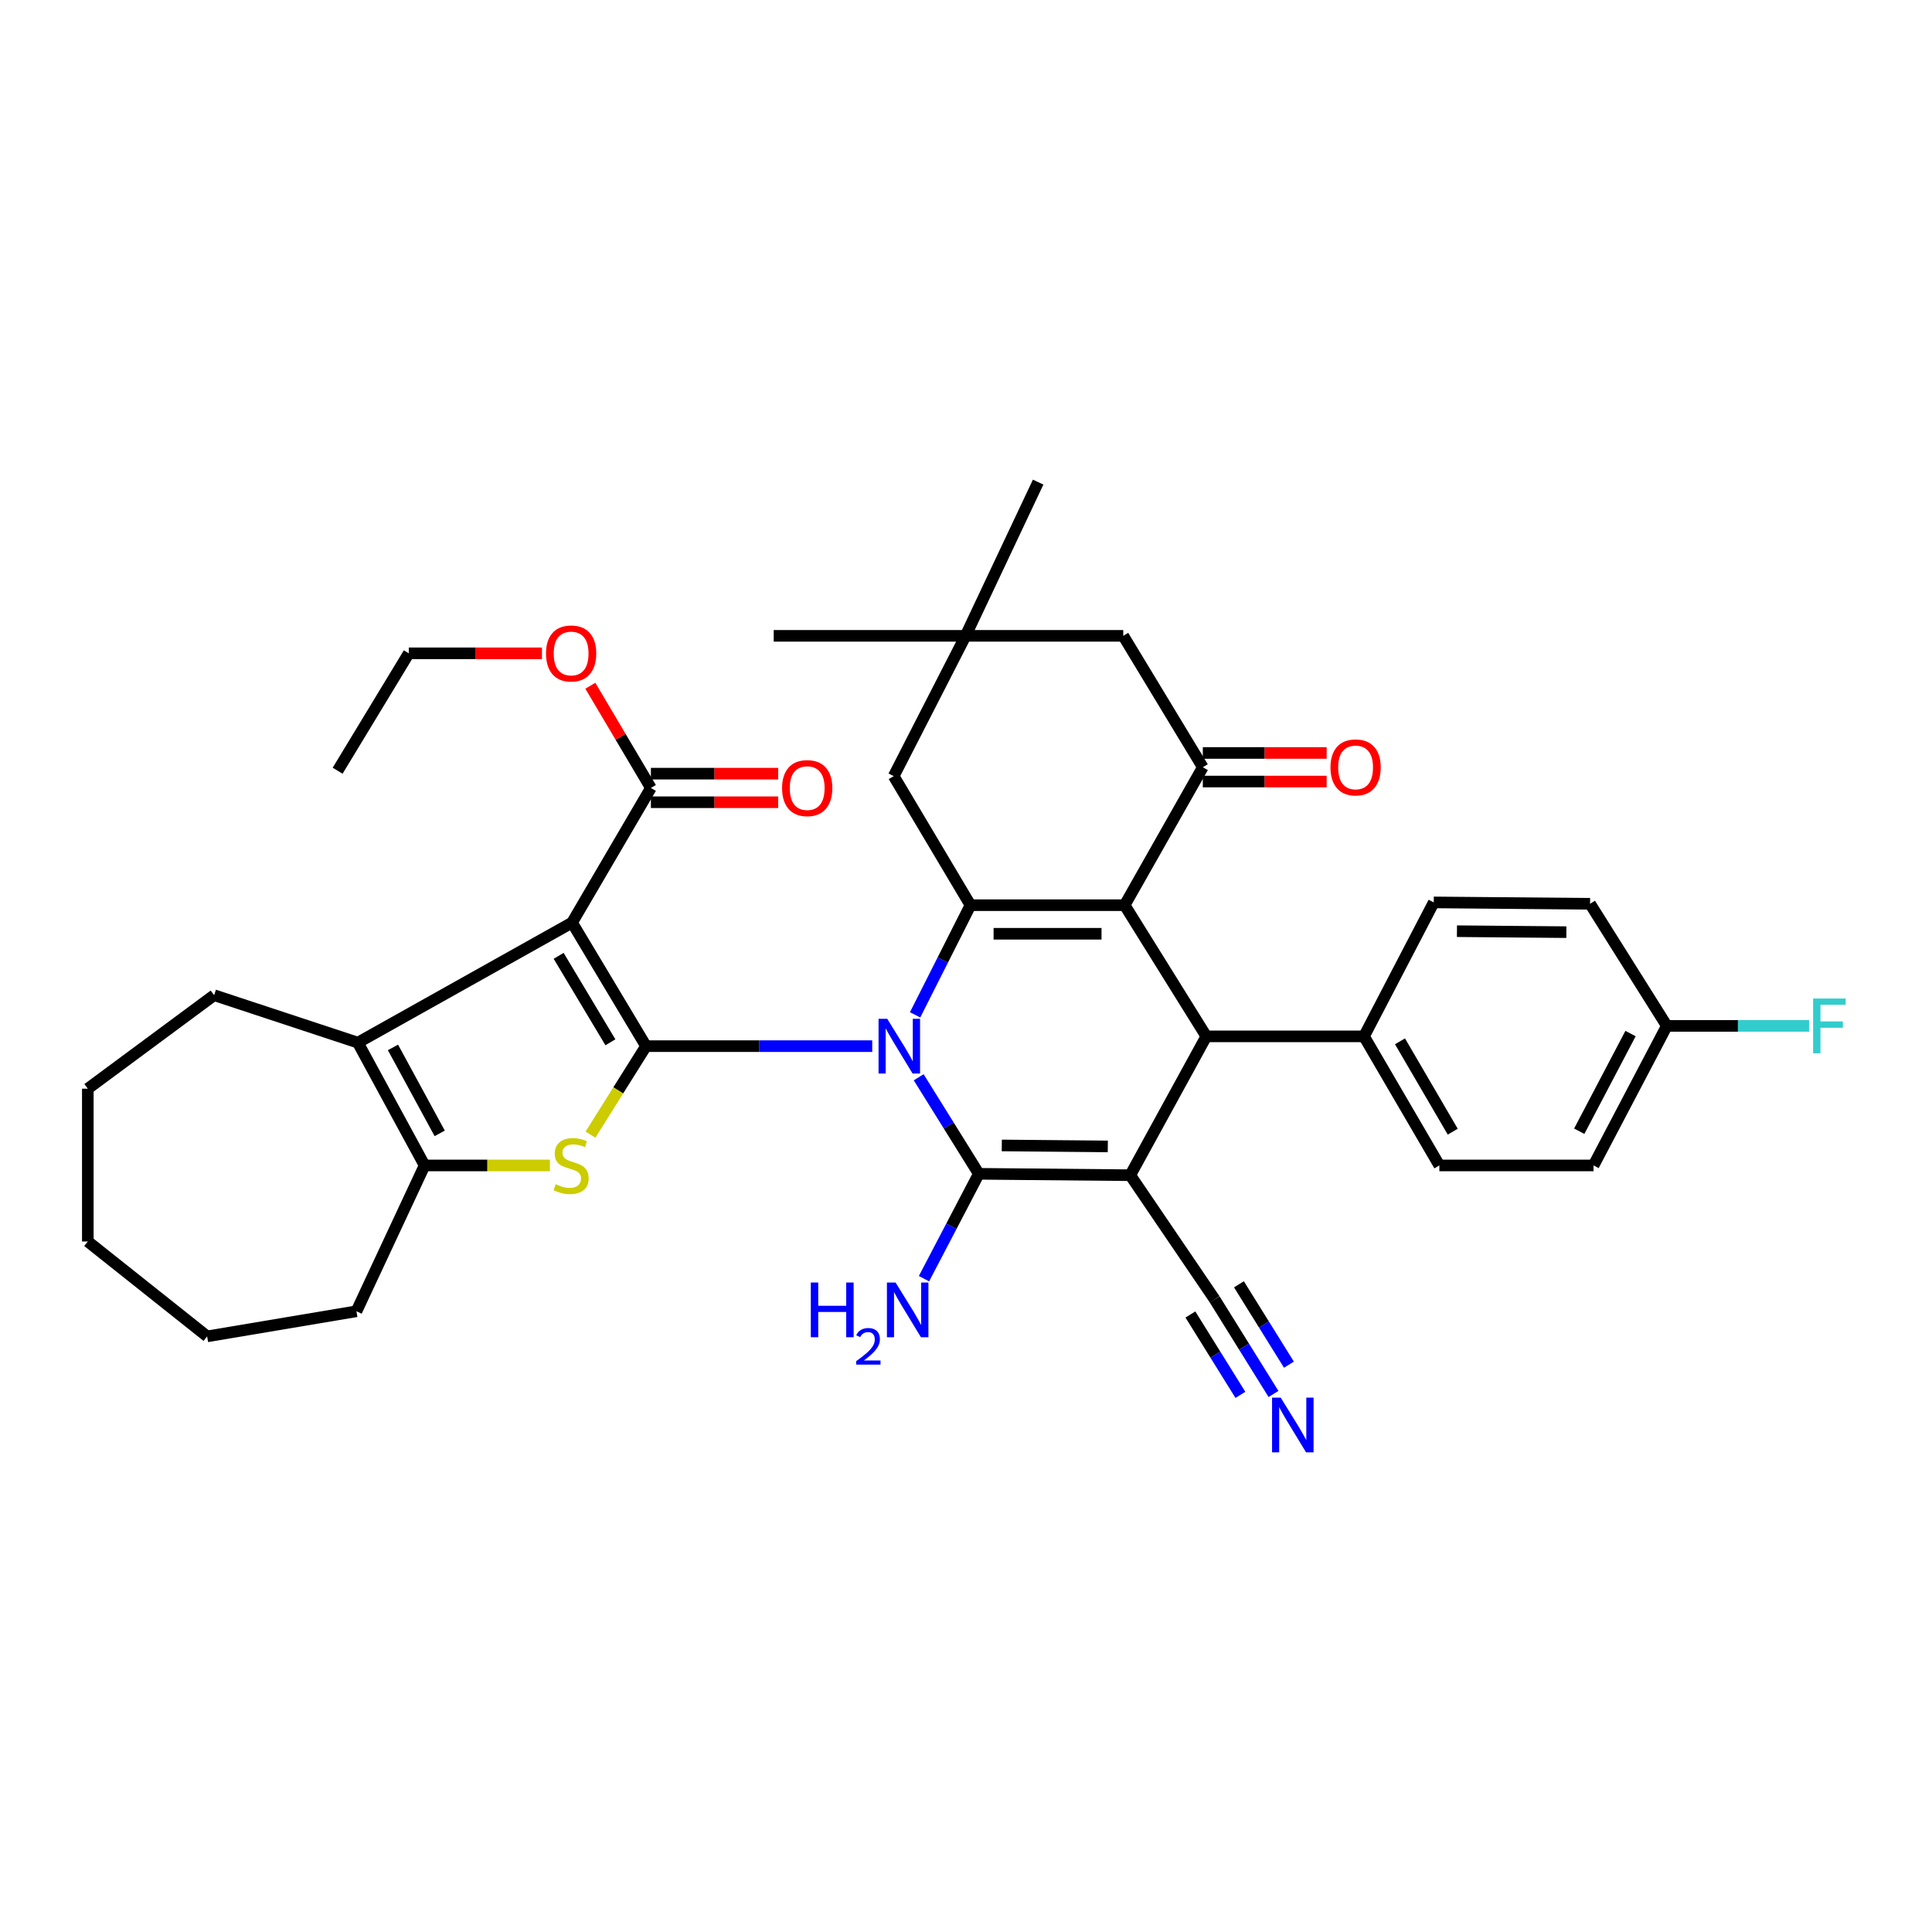 <?xml version='1.0' encoding='iso-8859-1'?>
<svg version='1.1' baseProfile='full'
              xmlns='http://www.w3.org/2000/svg'
                      xmlns:rdkit='http://www.rdkit.org/xml'
                      xmlns:xlink='http://www.w3.org/1999/xlink'
                  xml:space='preserve'
width='1000px' height='1000px' viewBox='0 0 1000 1000'>
<!-- END OF HEADER -->
<rect style='opacity:1.0;fill:#FFFFFF;stroke:none' width='1000' height='1000' x='0' y='0'> </rect>
<path class='bond-0' d='M 451.462,541.483 L 392.92,541.483' style='fill:none;fill-rule:evenodd;stroke:#0000FF;stroke-width:6px;stroke-linecap:butt;stroke-linejoin:miter;stroke-opacity:1' />
<path class='bond-0' d='M 392.92,541.483 L 334.379,541.483' style='fill:none;fill-rule:evenodd;stroke:#000000;stroke-width:6px;stroke-linecap:butt;stroke-linejoin:miter;stroke-opacity:1' />
<path class='bond-1' d='M 475.51,557.589 L 491.072,582.576' style='fill:none;fill-rule:evenodd;stroke:#0000FF;stroke-width:6px;stroke-linecap:butt;stroke-linejoin:miter;stroke-opacity:1' />
<path class='bond-1' d='M 491.072,582.576 L 506.634,607.563' style='fill:none;fill-rule:evenodd;stroke:#000000;stroke-width:6px;stroke-linecap:butt;stroke-linejoin:miter;stroke-opacity:1' />
<path class='bond-5' d='M 473.659,525.279 L 487.986,496.902' style='fill:none;fill-rule:evenodd;stroke:#0000FF;stroke-width:6px;stroke-linecap:butt;stroke-linejoin:miter;stroke-opacity:1' />
<path class='bond-5' d='M 487.986,496.902 L 502.312,468.524' style='fill:none;fill-rule:evenodd;stroke:#000000;stroke-width:6px;stroke-linecap:butt;stroke-linejoin:miter;stroke-opacity:1' />
<path class='bond-4' d='M 334.379,541.483 L 296.1,477.547' style='fill:none;fill-rule:evenodd;stroke:#000000;stroke-width:6px;stroke-linecap:butt;stroke-linejoin:miter;stroke-opacity:1' />
<path class='bond-4' d='M 315.946,539.491 L 289.151,494.736' style='fill:none;fill-rule:evenodd;stroke:#000000;stroke-width:6px;stroke-linecap:butt;stroke-linejoin:miter;stroke-opacity:1' />
<path class='bond-7' d='M 334.379,541.483 L 320.001,564.386' style='fill:none;fill-rule:evenodd;stroke:#000000;stroke-width:6px;stroke-linecap:butt;stroke-linejoin:miter;stroke-opacity:1' />
<path class='bond-7' d='M 320.001,564.386 L 305.624,587.289' style='fill:none;fill-rule:evenodd;stroke:#CCCC00;stroke-width:6px;stroke-linecap:butt;stroke-linejoin:miter;stroke-opacity:1' />
<path class='bond-2' d='M 506.634,607.563 L 585.017,608.286' style='fill:none;fill-rule:evenodd;stroke:#000000;stroke-width:6px;stroke-linecap:butt;stroke-linejoin:miter;stroke-opacity:1' />
<path class='bond-2' d='M 518.528,592.88 L 573.396,593.386' style='fill:none;fill-rule:evenodd;stroke:#000000;stroke-width:6px;stroke-linecap:butt;stroke-linejoin:miter;stroke-opacity:1' />
<path class='bond-18' d='M 506.634,607.563 L 492.444,634.703' style='fill:none;fill-rule:evenodd;stroke:#000000;stroke-width:6px;stroke-linecap:butt;stroke-linejoin:miter;stroke-opacity:1' />
<path class='bond-18' d='M 492.444,634.703 L 478.253,661.843' style='fill:none;fill-rule:evenodd;stroke:#0000FF;stroke-width:6px;stroke-linecap:butt;stroke-linejoin:miter;stroke-opacity:1' />
<path class='bond-12' d='M 585.017,608.286 L 628.711,672.566' style='fill:none;fill-rule:evenodd;stroke:#000000;stroke-width:6px;stroke-linecap:butt;stroke-linejoin:miter;stroke-opacity:1' />
<path class='bond-37' d='M 585.017,608.286 L 624.389,536.42' style='fill:none;fill-rule:evenodd;stroke:#000000;stroke-width:6px;stroke-linecap:butt;stroke-linejoin:miter;stroke-opacity:1' />
<path class='bond-3' d='M 582.116,468.524 L 502.312,468.524' style='fill:none;fill-rule:evenodd;stroke:#000000;stroke-width:6px;stroke-linecap:butt;stroke-linejoin:miter;stroke-opacity:1' />
<path class='bond-3' d='M 570.145,483.316 L 514.282,483.316' style='fill:none;fill-rule:evenodd;stroke:#000000;stroke-width:6px;stroke-linecap:butt;stroke-linejoin:miter;stroke-opacity:1' />
<path class='bond-6' d='M 582.116,468.524 L 624.389,536.42' style='fill:none;fill-rule:evenodd;stroke:#000000;stroke-width:6px;stroke-linecap:butt;stroke-linejoin:miter;stroke-opacity:1' />
<path class='bond-9' d='M 582.116,468.524 L 622.572,397.127' style='fill:none;fill-rule:evenodd;stroke:#000000;stroke-width:6px;stroke-linecap:butt;stroke-linejoin:miter;stroke-opacity:1' />
<path class='bond-8' d='M 296.1,477.547 L 185.224,539.666' style='fill:none;fill-rule:evenodd;stroke:#000000;stroke-width:6px;stroke-linecap:butt;stroke-linejoin:miter;stroke-opacity:1' />
<path class='bond-11' d='M 296.1,477.547 L 336.902,407.843' style='fill:none;fill-rule:evenodd;stroke:#000000;stroke-width:6px;stroke-linecap:butt;stroke-linejoin:miter;stroke-opacity:1' />
<path class='bond-13' d='M 502.312,468.524 L 462.578,401.721' style='fill:none;fill-rule:evenodd;stroke:#000000;stroke-width:6px;stroke-linecap:butt;stroke-linejoin:miter;stroke-opacity:1' />
<path class='bond-16' d='M 624.389,536.42 L 706.009,536.42' style='fill:none;fill-rule:evenodd;stroke:#000000;stroke-width:6px;stroke-linecap:butt;stroke-linejoin:miter;stroke-opacity:1' />
<path class='bond-10' d='M 284.639,603.232 L 252.206,603.232' style='fill:none;fill-rule:evenodd;stroke:#CCCC00;stroke-width:6px;stroke-linecap:butt;stroke-linejoin:miter;stroke-opacity:1' />
<path class='bond-10' d='M 252.206,603.232 L 219.772,603.232' style='fill:none;fill-rule:evenodd;stroke:#000000;stroke-width:6px;stroke-linecap:butt;stroke-linejoin:miter;stroke-opacity:1' />
<path class='bond-25' d='M 185.224,539.666 L 110.828,515.111' style='fill:none;fill-rule:evenodd;stroke:#000000;stroke-width:6px;stroke-linecap:butt;stroke-linejoin:miter;stroke-opacity:1' />
<path class='bond-38' d='M 185.224,539.666 L 219.772,603.232' style='fill:none;fill-rule:evenodd;stroke:#000000;stroke-width:6px;stroke-linecap:butt;stroke-linejoin:miter;stroke-opacity:1' />
<path class='bond-38' d='M 203.403,542.138 L 227.587,586.633' style='fill:none;fill-rule:evenodd;stroke:#000000;stroke-width:6px;stroke-linecap:butt;stroke-linejoin:miter;stroke-opacity:1' />
<path class='bond-19' d='M 622.572,404.523 L 654.624,404.523' style='fill:none;fill-rule:evenodd;stroke:#000000;stroke-width:6px;stroke-linecap:butt;stroke-linejoin:miter;stroke-opacity:1' />
<path class='bond-19' d='M 654.624,404.523 L 686.676,404.523' style='fill:none;fill-rule:evenodd;stroke:#FF0000;stroke-width:6px;stroke-linecap:butt;stroke-linejoin:miter;stroke-opacity:1' />
<path class='bond-19' d='M 622.572,389.731 L 654.624,389.731' style='fill:none;fill-rule:evenodd;stroke:#000000;stroke-width:6px;stroke-linecap:butt;stroke-linejoin:miter;stroke-opacity:1' />
<path class='bond-19' d='M 654.624,389.731 L 686.676,389.731' style='fill:none;fill-rule:evenodd;stroke:#FF0000;stroke-width:6px;stroke-linecap:butt;stroke-linejoin:miter;stroke-opacity:1' />
<path class='bond-39' d='M 622.572,397.127 L 581.401,329.108' style='fill:none;fill-rule:evenodd;stroke:#000000;stroke-width:6px;stroke-linecap:butt;stroke-linejoin:miter;stroke-opacity:1' />
<path class='bond-28' d='M 219.772,603.232 L 184.501,678.713' style='fill:none;fill-rule:evenodd;stroke:#000000;stroke-width:6px;stroke-linecap:butt;stroke-linejoin:miter;stroke-opacity:1' />
<path class='bond-20' d='M 336.902,415.239 L 369.843,415.239' style='fill:none;fill-rule:evenodd;stroke:#000000;stroke-width:6px;stroke-linecap:butt;stroke-linejoin:miter;stroke-opacity:1' />
<path class='bond-20' d='M 369.843,415.239 L 402.785,415.239' style='fill:none;fill-rule:evenodd;stroke:#FF0000;stroke-width:6px;stroke-linecap:butt;stroke-linejoin:miter;stroke-opacity:1' />
<path class='bond-20' d='M 336.902,400.447 L 369.843,400.447' style='fill:none;fill-rule:evenodd;stroke:#000000;stroke-width:6px;stroke-linecap:butt;stroke-linejoin:miter;stroke-opacity:1' />
<path class='bond-20' d='M 369.843,400.447 L 402.785,400.447' style='fill:none;fill-rule:evenodd;stroke:#FF0000;stroke-width:6px;stroke-linecap:butt;stroke-linejoin:miter;stroke-opacity:1' />
<path class='bond-23' d='M 336.902,407.843 L 321.231,381.392' style='fill:none;fill-rule:evenodd;stroke:#000000;stroke-width:6px;stroke-linecap:butt;stroke-linejoin:miter;stroke-opacity:1' />
<path class='bond-23' d='M 321.231,381.392 L 305.56,354.941' style='fill:none;fill-rule:evenodd;stroke:#FF0000;stroke-width:6px;stroke-linecap:butt;stroke-linejoin:miter;stroke-opacity:1' />
<path class='bond-14' d='M 628.711,672.566 L 643.935,697.039' style='fill:none;fill-rule:evenodd;stroke:#000000;stroke-width:6px;stroke-linecap:butt;stroke-linejoin:miter;stroke-opacity:1' />
<path class='bond-14' d='M 643.935,697.039 L 659.16,721.512' style='fill:none;fill-rule:evenodd;stroke:#0000FF;stroke-width:6px;stroke-linecap:butt;stroke-linejoin:miter;stroke-opacity:1' />
<path class='bond-14' d='M 616.151,680.38 L 629.092,701.182' style='fill:none;fill-rule:evenodd;stroke:#000000;stroke-width:6px;stroke-linecap:butt;stroke-linejoin:miter;stroke-opacity:1' />
<path class='bond-14' d='M 629.092,701.182 L 642.032,721.984' style='fill:none;fill-rule:evenodd;stroke:#0000FF;stroke-width:6px;stroke-linecap:butt;stroke-linejoin:miter;stroke-opacity:1' />
<path class='bond-14' d='M 641.271,664.753 L 654.212,685.554' style='fill:none;fill-rule:evenodd;stroke:#000000;stroke-width:6px;stroke-linecap:butt;stroke-linejoin:miter;stroke-opacity:1' />
<path class='bond-14' d='M 654.212,685.554 L 667.153,706.356' style='fill:none;fill-rule:evenodd;stroke:#0000FF;stroke-width:6px;stroke-linecap:butt;stroke-linejoin:miter;stroke-opacity:1' />
<path class='bond-15' d='M 462.578,401.721 L 499.781,329.108' style='fill:none;fill-rule:evenodd;stroke:#000000;stroke-width:6px;stroke-linecap:butt;stroke-linejoin:miter;stroke-opacity:1' />
<path class='bond-17' d='M 499.781,329.108 L 581.401,329.108' style='fill:none;fill-rule:evenodd;stroke:#000000;stroke-width:6px;stroke-linecap:butt;stroke-linejoin:miter;stroke-opacity:1' />
<path class='bond-30' d='M 499.781,329.108 L 537.345,249.542' style='fill:none;fill-rule:evenodd;stroke:#000000;stroke-width:6px;stroke-linecap:butt;stroke-linejoin:miter;stroke-opacity:1' />
<path class='bond-31' d='M 499.781,329.108 L 400.467,329.108' style='fill:none;fill-rule:evenodd;stroke:#000000;stroke-width:6px;stroke-linecap:butt;stroke-linejoin:miter;stroke-opacity:1' />
<path class='bond-21' d='M 706.009,536.42 L 745.011,603.232' style='fill:none;fill-rule:evenodd;stroke:#000000;stroke-width:6px;stroke-linecap:butt;stroke-linejoin:miter;stroke-opacity:1' />
<path class='bond-21' d='M 724.634,538.985 L 751.935,585.753' style='fill:none;fill-rule:evenodd;stroke:#000000;stroke-width:6px;stroke-linecap:butt;stroke-linejoin:miter;stroke-opacity:1' />
<path class='bond-22' d='M 706.009,536.42 L 742.11,467.086' style='fill:none;fill-rule:evenodd;stroke:#000000;stroke-width:6px;stroke-linecap:butt;stroke-linejoin:miter;stroke-opacity:1' />
<path class='bond-27' d='M 745.011,603.232 L 824.815,603.232' style='fill:none;fill-rule:evenodd;stroke:#000000;stroke-width:6px;stroke-linecap:butt;stroke-linejoin:miter;stroke-opacity:1' />
<path class='bond-26' d='M 742.11,467.086 L 823.015,467.801' style='fill:none;fill-rule:evenodd;stroke:#000000;stroke-width:6px;stroke-linecap:butt;stroke-linejoin:miter;stroke-opacity:1' />
<path class='bond-26' d='M 754.115,481.985 L 810.748,482.485' style='fill:none;fill-rule:evenodd;stroke:#000000;stroke-width:6px;stroke-linecap:butt;stroke-linejoin:miter;stroke-opacity:1' />
<path class='bond-32' d='M 280.515,338.156 L 246.051,338.156' style='fill:none;fill-rule:evenodd;stroke:#FF0000;stroke-width:6px;stroke-linecap:butt;stroke-linejoin:miter;stroke-opacity:1' />
<path class='bond-32' d='M 246.051,338.156 L 211.587,338.156' style='fill:none;fill-rule:evenodd;stroke:#000000;stroke-width:6px;stroke-linecap:butt;stroke-linejoin:miter;stroke-opacity:1' />
<path class='bond-24' d='M 862.748,531.005 L 823.015,467.801' style='fill:none;fill-rule:evenodd;stroke:#000000;stroke-width:6px;stroke-linecap:butt;stroke-linejoin:miter;stroke-opacity:1' />
<path class='bond-29' d='M 862.748,531.005 L 899.558,531.005' style='fill:none;fill-rule:evenodd;stroke:#000000;stroke-width:6px;stroke-linecap:butt;stroke-linejoin:miter;stroke-opacity:1' />
<path class='bond-29' d='M 899.558,531.005 L 936.368,531.005' style='fill:none;fill-rule:evenodd;stroke:#33CCCC;stroke-width:6px;stroke-linecap:butt;stroke-linejoin:miter;stroke-opacity:1' />
<path class='bond-40' d='M 862.748,531.005 L 824.815,603.232' style='fill:none;fill-rule:evenodd;stroke:#000000;stroke-width:6px;stroke-linecap:butt;stroke-linejoin:miter;stroke-opacity:1' />
<path class='bond-40' d='M 843.962,534.961 L 817.409,585.52' style='fill:none;fill-rule:evenodd;stroke:#000000;stroke-width:6px;stroke-linecap:butt;stroke-linejoin:miter;stroke-opacity:1' />
<path class='bond-33' d='M 110.828,515.111 L 45.455,563.507' style='fill:none;fill-rule:evenodd;stroke:#000000;stroke-width:6px;stroke-linecap:butt;stroke-linejoin:miter;stroke-opacity:1' />
<path class='bond-34' d='M 184.501,678.713 L 107.22,691.706' style='fill:none;fill-rule:evenodd;stroke:#000000;stroke-width:6px;stroke-linecap:butt;stroke-linejoin:miter;stroke-opacity:1' />
<path class='bond-35' d='M 211.587,338.156 L 174.755,398.927' style='fill:none;fill-rule:evenodd;stroke:#000000;stroke-width:6px;stroke-linecap:butt;stroke-linejoin:miter;stroke-opacity:1' />
<path class='bond-41' d='M 45.455,563.507 L 45.455,642.596' style='fill:none;fill-rule:evenodd;stroke:#000000;stroke-width:6px;stroke-linecap:butt;stroke-linejoin:miter;stroke-opacity:1' />
<path class='bond-36' d='M 107.22,691.706 L 45.455,642.596' style='fill:none;fill-rule:evenodd;stroke:#000000;stroke-width:6px;stroke-linecap:butt;stroke-linejoin:miter;stroke-opacity:1' />
<path  class='atom-0' d='M 459.219 527.323
L 468.499 542.323
Q 469.419 543.803, 470.899 546.483
Q 472.379 549.163, 472.459 549.323
L 472.459 527.323
L 476.219 527.323
L 476.219 555.643
L 472.339 555.643
L 462.379 539.243
Q 461.219 537.323, 459.979 535.123
Q 458.779 532.923, 458.419 532.243
L 458.419 555.643
L 454.739 555.643
L 454.739 527.323
L 459.219 527.323
' fill='#0000FF'/>
<path  class='atom-8' d='M 287.615 612.952
Q 287.935 613.072, 289.255 613.632
Q 290.575 614.192, 292.015 614.552
Q 293.495 614.872, 294.935 614.872
Q 297.615 614.872, 299.175 613.592
Q 300.735 612.272, 300.735 609.992
Q 300.735 608.432, 299.935 607.472
Q 299.175 606.512, 297.975 605.992
Q 296.775 605.472, 294.775 604.872
Q 292.255 604.112, 290.735 603.392
Q 289.255 602.672, 288.175 601.152
Q 287.135 599.632, 287.135 597.072
Q 287.135 593.512, 289.535 591.312
Q 291.975 589.112, 296.775 589.112
Q 300.055 589.112, 303.775 590.672
L 302.855 593.752
Q 299.455 592.352, 296.895 592.352
Q 294.135 592.352, 292.615 593.512
Q 291.095 594.632, 291.135 596.592
Q 291.135 598.112, 291.895 599.032
Q 292.695 599.952, 293.815 600.472
Q 294.975 600.992, 296.895 601.592
Q 299.455 602.392, 300.975 603.192
Q 302.495 603.992, 303.575 605.632
Q 304.695 607.232, 304.695 609.992
Q 304.695 613.912, 302.055 616.032
Q 299.455 618.112, 295.095 618.112
Q 292.575 618.112, 290.655 617.552
Q 288.775 617.032, 286.535 616.112
L 287.615 612.952
' fill='#CCCC00'/>
<path  class='atom-15' d='M 662.9 723.426
L 672.18 738.426
Q 673.1 739.906, 674.58 742.586
Q 676.06 745.266, 676.14 745.426
L 676.14 723.426
L 679.9 723.426
L 679.9 751.746
L 676.02 751.746
L 666.06 735.346
Q 664.9 733.426, 663.66 731.226
Q 662.46 729.026, 662.1 728.346
L 662.1 751.746
L 658.42 751.746
L 658.42 723.426
L 662.9 723.426
' fill='#0000FF'/>
<path  class='atom-19' d='M 419.677 663.83
L 423.517 663.83
L 423.517 675.87
L 437.997 675.87
L 437.997 663.83
L 441.837 663.83
L 441.837 692.15
L 437.997 692.15
L 437.997 679.07
L 423.517 679.07
L 423.517 692.15
L 419.677 692.15
L 419.677 663.83
' fill='#0000FF'/>
<path  class='atom-19' d='M 443.21 691.156
Q 443.896 689.388, 445.533 688.411
Q 447.17 687.408, 449.44 687.408
Q 452.265 687.408, 453.849 688.939
Q 455.433 690.47, 455.433 693.189
Q 455.433 695.961, 453.374 698.548
Q 451.341 701.136, 447.117 704.198
L 455.75 704.198
L 455.75 706.31
L 443.157 706.31
L 443.157 704.541
Q 446.642 702.06, 448.701 700.212
Q 450.787 698.364, 451.79 696.7
Q 452.793 695.037, 452.793 693.321
Q 452.793 691.526, 451.896 690.523
Q 450.998 689.52, 449.44 689.52
Q 447.936 689.52, 446.932 690.127
Q 445.929 690.734, 445.216 692.08
L 443.21 691.156
' fill='#0000FF'/>
<path  class='atom-19' d='M 463.55 663.83
L 472.83 678.83
Q 473.75 680.31, 475.23 682.99
Q 476.71 685.67, 476.79 685.83
L 476.79 663.83
L 480.55 663.83
L 480.55 692.15
L 476.67 692.15
L 466.71 675.75
Q 465.55 673.83, 464.31 671.63
Q 463.11 669.43, 462.75 668.75
L 462.75 692.15
L 459.07 692.15
L 459.07 663.83
L 463.55 663.83
' fill='#0000FF'/>
<path  class='atom-20' d='M 688.653 397.207
Q 688.653 390.407, 692.013 386.607
Q 695.373 382.807, 701.653 382.807
Q 707.933 382.807, 711.293 386.607
Q 714.653 390.407, 714.653 397.207
Q 714.653 404.087, 711.253 408.007
Q 707.853 411.887, 701.653 411.887
Q 695.413 411.887, 692.013 408.007
Q 688.653 404.127, 688.653 397.207
M 701.653 408.687
Q 705.973 408.687, 708.293 405.807
Q 710.653 402.887, 710.653 397.207
Q 710.653 391.647, 708.293 388.847
Q 705.973 386.007, 701.653 386.007
Q 697.333 386.007, 694.973 388.807
Q 692.653 391.607, 692.653 397.207
Q 692.653 402.927, 694.973 405.807
Q 697.333 408.687, 701.653 408.687
' fill='#FF0000'/>
<path  class='atom-21' d='M 404.807 407.923
Q 404.807 401.123, 408.167 397.323
Q 411.527 393.523, 417.807 393.523
Q 424.087 393.523, 427.447 397.323
Q 430.807 401.123, 430.807 407.923
Q 430.807 414.803, 427.407 418.723
Q 424.007 422.603, 417.807 422.603
Q 411.567 422.603, 408.167 418.723
Q 404.807 414.843, 404.807 407.923
M 417.807 419.403
Q 422.127 419.403, 424.447 416.523
Q 426.807 413.603, 426.807 407.923
Q 426.807 402.363, 424.447 399.563
Q 422.127 396.723, 417.807 396.723
Q 413.487 396.723, 411.127 399.523
Q 408.807 402.323, 408.807 407.923
Q 408.807 413.643, 411.127 416.523
Q 413.487 419.403, 417.807 419.403
' fill='#FF0000'/>
<path  class='atom-24' d='M 282.615 338.236
Q 282.615 331.436, 285.975 327.636
Q 289.335 323.836, 295.615 323.836
Q 301.895 323.836, 305.255 327.636
Q 308.615 331.436, 308.615 338.236
Q 308.615 345.116, 305.215 349.036
Q 301.815 352.916, 295.615 352.916
Q 289.375 352.916, 285.975 349.036
Q 282.615 345.156, 282.615 338.236
M 295.615 349.716
Q 299.935 349.716, 302.255 346.836
Q 304.615 343.916, 304.615 338.236
Q 304.615 332.676, 302.255 329.876
Q 299.935 327.036, 295.615 327.036
Q 291.295 327.036, 288.935 329.836
Q 286.615 332.636, 286.615 338.236
Q 286.615 343.956, 288.935 346.836
Q 291.295 349.716, 295.615 349.716
' fill='#FF0000'/>
<path  class='atom-30' d='M 938.471 516.845
L 955.311 516.845
L 955.311 520.085
L 942.271 520.085
L 942.271 528.685
L 953.871 528.685
L 953.871 531.965
L 942.271 531.965
L 942.271 545.165
L 938.471 545.165
L 938.471 516.845
' fill='#33CCCC'/>
</svg>
